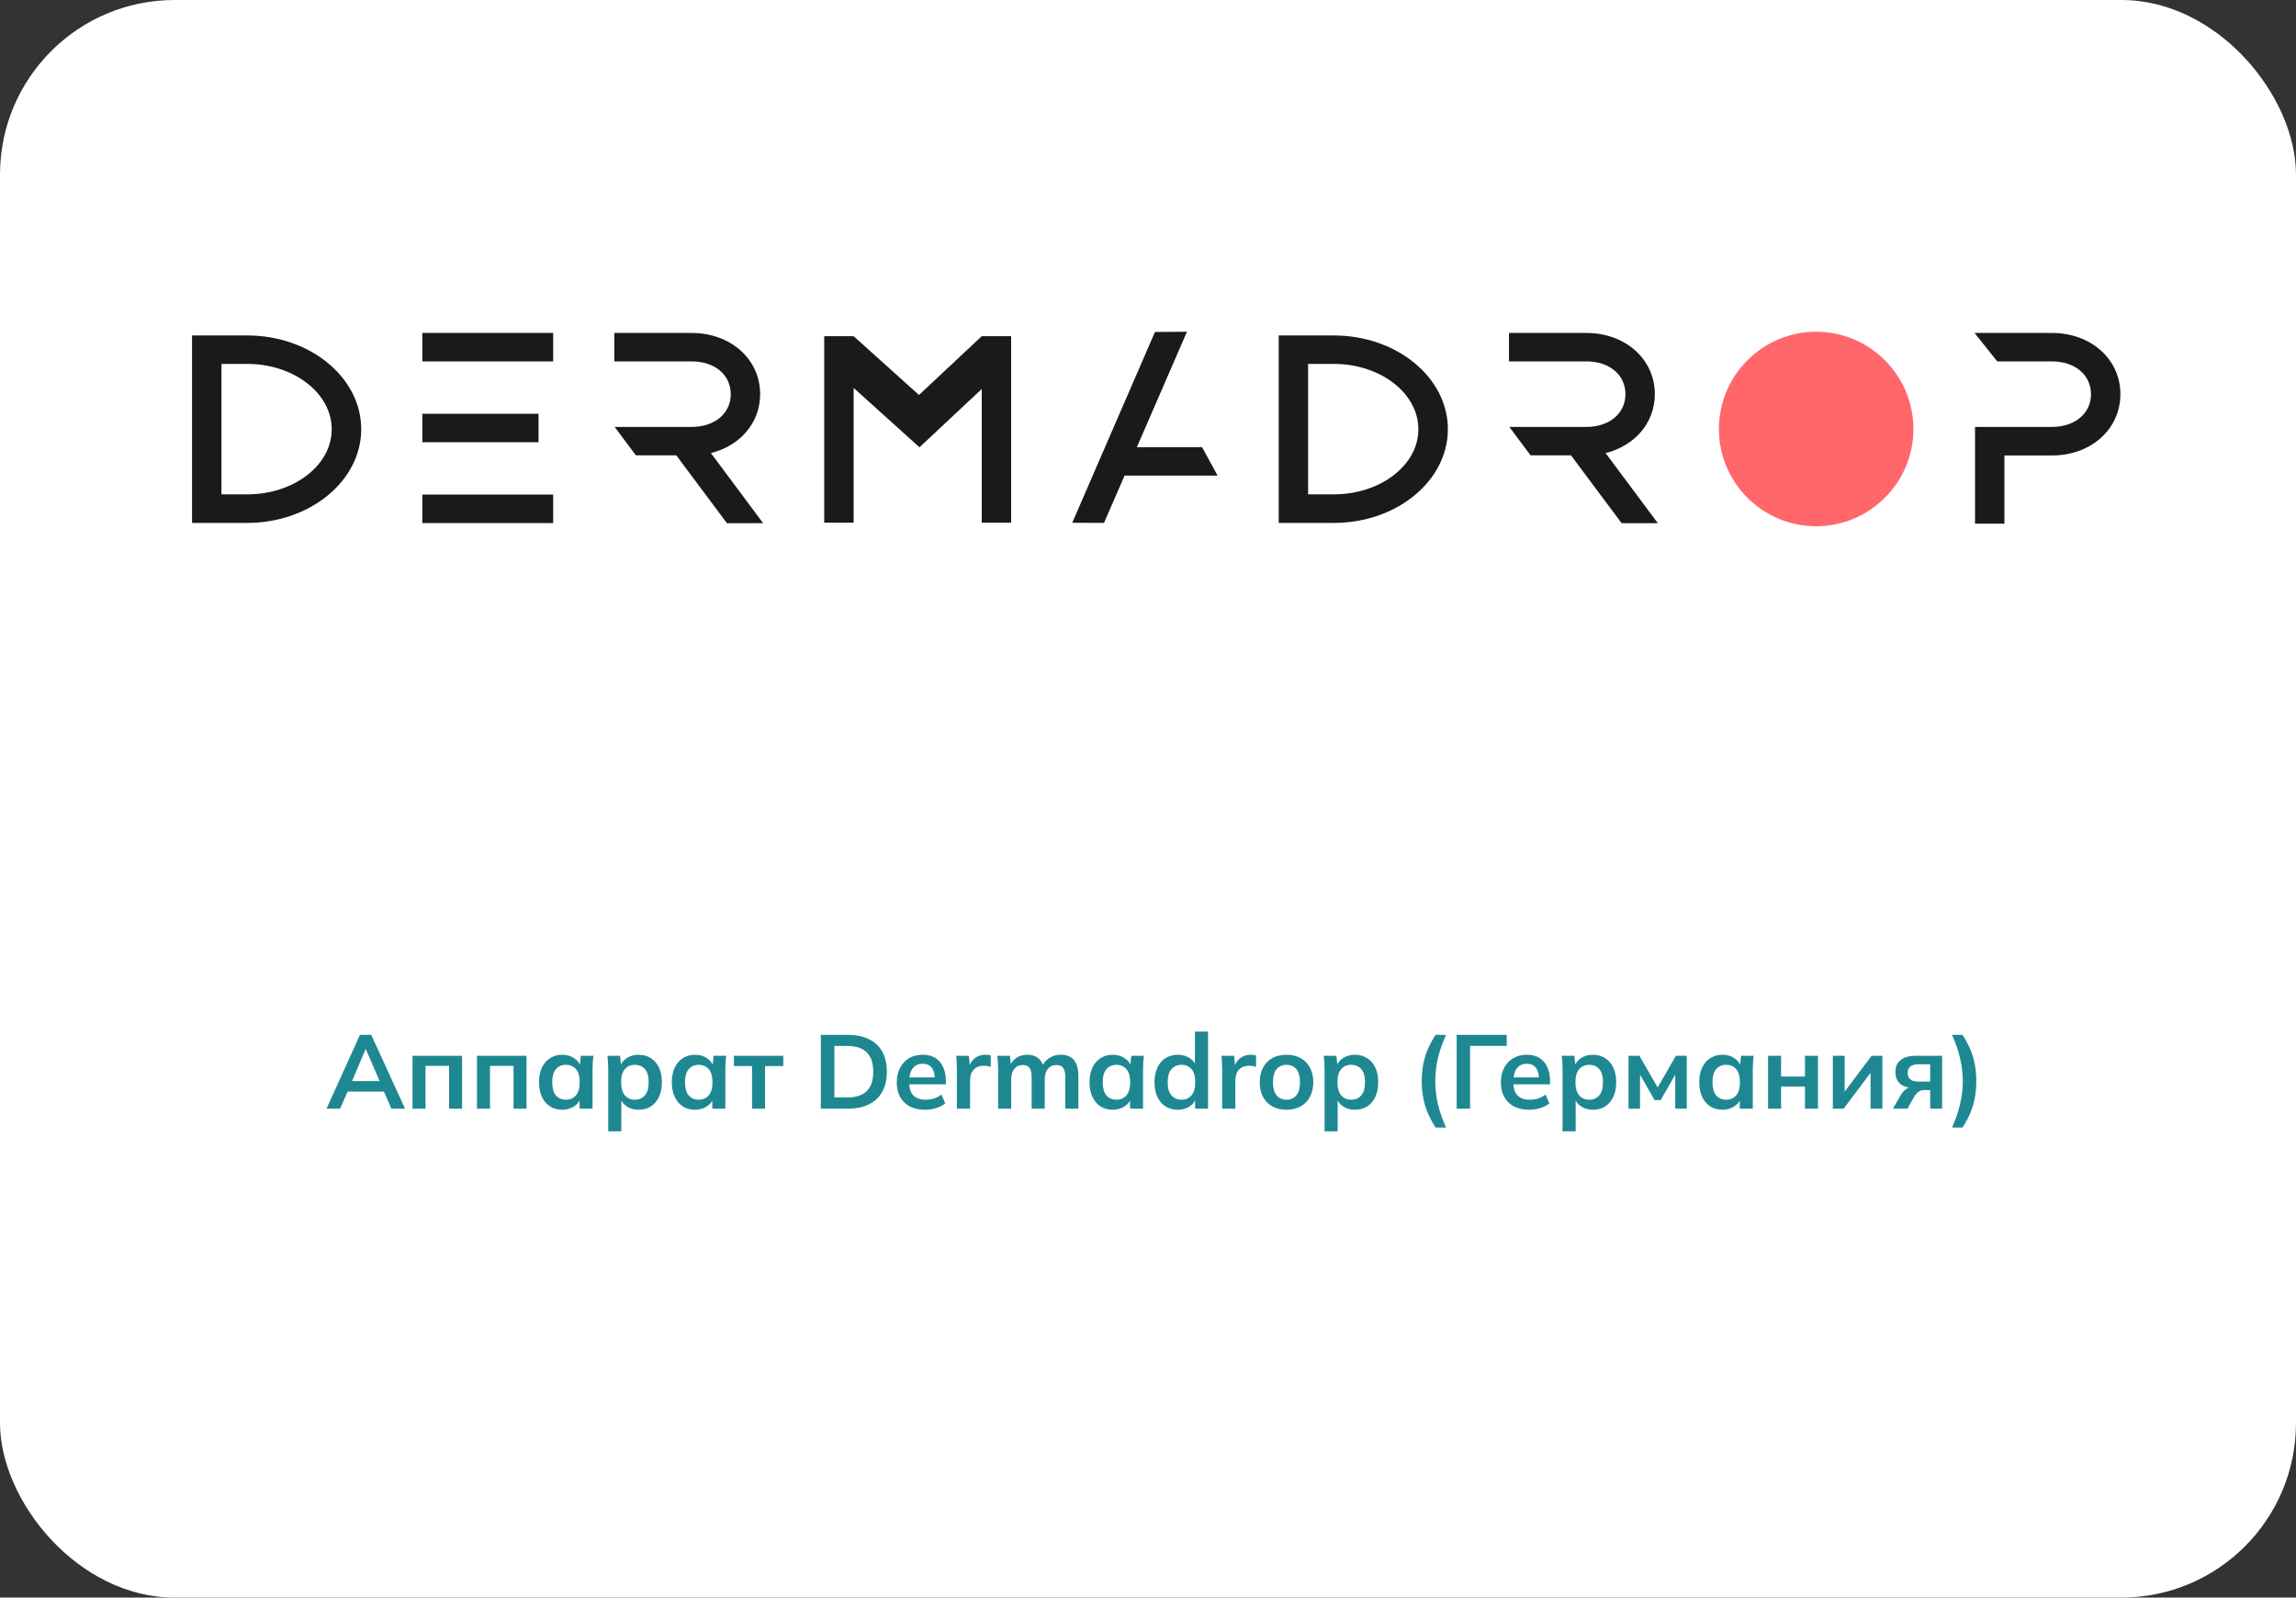 <?xml version="1.0" encoding="UTF-8"?> <svg xmlns="http://www.w3.org/2000/svg" width="263" height="183" viewBox="0 0 263 183" fill="none"><rect x="0" y="0" width="263" height="183" fill="#333333" stroke="none"/><g clip-path="url(#clip0_91_814)"><rect width="263" height="183" rx="20" fill="white"></rect><path d="M37.402 127L41.23 118.54H42.526L46.402 127H44.83L43.798 124.624L44.422 125.044H39.346L39.994 124.624L38.962 127H37.402ZM41.866 120.196L40.174 124.204L39.862 123.832H43.894L43.642 124.204L41.914 120.196H41.866ZM47.254 127V120.94H52.93V127H51.442V122.092H48.742V127H47.254ZM54.637 127V120.94H60.313V127H58.825V122.092H56.125V127H54.637ZM64.408 127.12C63.88 127.12 63.416 126.996 63.016 126.748C62.616 126.492 62.304 126.128 62.08 125.656C61.856 125.184 61.744 124.62 61.744 123.964C61.744 123.308 61.856 122.748 62.08 122.284C62.304 121.812 62.616 121.452 63.016 121.204C63.416 120.948 63.88 120.82 64.408 120.82C64.92 120.82 65.368 120.948 65.752 121.204C66.144 121.452 66.404 121.788 66.532 122.212H66.4L66.532 120.94H67.972C67.948 121.188 67.924 121.44 67.9 121.696C67.884 121.952 67.876 122.204 67.876 122.452V127H66.388L66.376 125.752H66.52C66.392 126.168 66.132 126.5 65.74 126.748C65.348 126.996 64.904 127.12 64.408 127.12ZM64.828 125.968C65.3 125.968 65.68 125.804 65.968 125.476C66.256 125.14 66.4 124.636 66.4 123.964C66.4 123.292 66.256 122.792 65.968 122.464C65.68 122.136 65.3 121.972 64.828 121.972C64.356 121.972 63.976 122.136 63.688 122.464C63.4 122.792 63.256 123.292 63.256 123.964C63.256 124.636 63.396 125.14 63.676 125.476C63.964 125.804 64.348 125.968 64.828 125.968ZM69.673 129.592V122.452C69.673 122.204 69.665 121.952 69.649 121.696C69.633 121.44 69.609 121.188 69.577 120.94H71.029L71.161 122.212H71.029C71.149 121.788 71.401 121.452 71.785 121.204C72.177 120.948 72.629 120.82 73.141 120.82C73.677 120.82 74.145 120.948 74.545 121.204C74.945 121.452 75.257 121.812 75.481 122.284C75.705 122.748 75.817 123.308 75.817 123.964C75.817 124.62 75.705 125.184 75.481 125.656C75.257 126.128 74.945 126.492 74.545 126.748C74.145 126.996 73.677 127.12 73.141 127.12C72.637 127.12 72.193 126.996 71.809 126.748C71.425 126.5 71.169 126.168 71.041 125.752H71.173V129.592H69.673ZM72.721 125.968C73.201 125.968 73.585 125.804 73.873 125.476C74.161 125.14 74.305 124.636 74.305 123.964C74.305 123.292 74.161 122.792 73.873 122.464C73.585 122.136 73.201 121.972 72.721 121.972C72.249 121.972 71.869 122.136 71.581 122.464C71.293 122.792 71.149 123.292 71.149 123.964C71.149 124.636 71.293 125.14 71.581 125.476C71.869 125.804 72.249 125.968 72.721 125.968ZM79.619 127.12C79.091 127.12 78.627 126.996 78.227 126.748C77.827 126.492 77.515 126.128 77.291 125.656C77.067 125.184 76.955 124.62 76.955 123.964C76.955 123.308 77.067 122.748 77.291 122.284C77.515 121.812 77.827 121.452 78.227 121.204C78.627 120.948 79.091 120.82 79.619 120.82C80.131 120.82 80.579 120.948 80.963 121.204C81.355 121.452 81.615 121.788 81.743 122.212H81.611L81.743 120.94H83.183C83.159 121.188 83.135 121.44 83.111 121.696C83.095 121.952 83.087 122.204 83.087 122.452V127H81.599L81.587 125.752H81.731C81.603 126.168 81.343 126.5 80.951 126.748C80.559 126.996 80.115 127.12 79.619 127.12ZM80.039 125.968C80.511 125.968 80.891 125.804 81.179 125.476C81.467 125.14 81.611 124.636 81.611 123.964C81.611 123.292 81.467 122.792 81.179 122.464C80.891 122.136 80.511 121.972 80.039 121.972C79.567 121.972 79.187 122.136 78.899 122.464C78.611 122.792 78.467 123.292 78.467 123.964C78.467 124.636 78.607 125.14 78.887 125.476C79.175 125.804 79.559 125.968 80.039 125.968ZM86.144 127V122.116H84.068V120.94H89.72V122.116H87.632V127H86.144ZM94.026 127V118.54H97.098C98.066 118.54 98.882 118.708 99.546 119.044C100.218 119.372 100.726 119.852 101.07 120.484C101.414 121.108 101.586 121.868 101.586 122.764C101.586 123.652 101.414 124.412 101.07 125.044C100.726 125.676 100.218 126.16 99.546 126.496C98.882 126.832 98.066 127 97.098 127H94.026ZM95.574 125.716H97.002C98.026 125.716 98.786 125.472 99.282 124.984C99.778 124.496 100.026 123.756 100.026 122.764C100.026 121.764 99.778 121.024 99.282 120.544C98.786 120.056 98.026 119.812 97.002 119.812H95.574V125.716ZM105.974 127.12C104.958 127.12 104.162 126.84 103.586 126.28C103.01 125.72 102.722 124.952 102.722 123.976C102.722 123.344 102.846 122.792 103.094 122.32C103.342 121.848 103.686 121.48 104.126 121.216C104.574 120.952 105.094 120.82 105.686 120.82C106.27 120.82 106.758 120.944 107.15 121.192C107.542 121.44 107.838 121.788 108.038 122.236C108.246 122.684 108.35 123.208 108.35 123.808V124.204H103.934V123.412H107.282L107.078 123.58C107.078 123.02 106.958 122.592 106.718 122.296C106.486 122 106.146 121.852 105.698 121.852C105.202 121.852 104.818 122.028 104.546 122.38C104.282 122.732 104.15 123.224 104.15 123.856V124.012C104.15 124.668 104.31 125.16 104.63 125.488C104.958 125.808 105.418 125.968 106.01 125.968C106.354 125.968 106.674 125.924 106.97 125.836C107.274 125.74 107.562 125.588 107.834 125.38L108.278 126.388C107.99 126.62 107.646 126.8 107.246 126.928C106.846 127.056 106.422 127.12 105.974 127.12ZM109.609 127V122.488C109.609 122.232 109.601 121.972 109.585 121.708C109.577 121.444 109.557 121.188 109.525 120.94H110.977L111.145 122.596H110.905C110.985 122.196 111.117 121.864 111.301 121.6C111.493 121.336 111.725 121.14 111.997 121.012C112.269 120.884 112.565 120.82 112.885 120.82C113.029 120.82 113.145 120.828 113.233 120.844C113.321 120.852 113.409 120.872 113.497 120.904L113.485 122.224C113.333 122.16 113.201 122.12 113.089 122.104C112.985 122.088 112.853 122.08 112.693 122.08C112.349 122.08 112.057 122.152 111.817 122.296C111.585 122.44 111.409 122.64 111.289 122.896C111.177 123.152 111.121 123.444 111.121 123.772V127H109.609ZM114.332 127V122.452C114.332 122.204 114.324 121.952 114.308 121.696C114.292 121.44 114.268 121.188 114.236 120.94H115.688L115.808 122.14H115.664C115.832 121.724 116.088 121.4 116.432 121.168C116.784 120.936 117.2 120.82 117.68 120.82C118.16 120.82 118.556 120.936 118.868 121.168C119.188 121.392 119.412 121.744 119.54 122.224H119.348C119.516 121.792 119.792 121.452 120.176 121.204C120.56 120.948 121 120.82 121.496 120.82C122.176 120.82 122.684 121.02 123.02 121.42C123.356 121.82 123.524 122.444 123.524 123.292V127H122.024V123.352C122.024 122.872 121.944 122.528 121.784 122.32C121.624 122.104 121.368 121.996 121.016 121.996C120.6 121.996 120.272 122.144 120.032 122.44C119.792 122.728 119.672 123.12 119.672 123.616V127H118.172V123.352C118.172 122.872 118.092 122.528 117.932 122.32C117.772 122.104 117.516 121.996 117.164 121.996C116.748 121.996 116.42 122.144 116.18 122.44C115.948 122.728 115.832 123.12 115.832 123.616V127H114.332ZM127.465 127.12C126.937 127.12 126.473 126.996 126.073 126.748C125.673 126.492 125.361 126.128 125.137 125.656C124.913 125.184 124.801 124.62 124.801 123.964C124.801 123.308 124.913 122.748 125.137 122.284C125.361 121.812 125.673 121.452 126.073 121.204C126.473 120.948 126.937 120.82 127.465 120.82C127.977 120.82 128.425 120.948 128.809 121.204C129.201 121.452 129.461 121.788 129.589 122.212H129.457L129.589 120.94H131.029C131.005 121.188 130.981 121.44 130.957 121.696C130.941 121.952 130.933 122.204 130.933 122.452V127H129.445L129.433 125.752H129.577C129.449 126.168 129.189 126.5 128.797 126.748C128.405 126.996 127.961 127.12 127.465 127.12ZM127.885 125.968C128.357 125.968 128.737 125.804 129.025 125.476C129.313 125.14 129.457 124.636 129.457 123.964C129.457 123.292 129.313 122.792 129.025 122.464C128.737 122.136 128.357 121.972 127.885 121.972C127.413 121.972 127.033 122.136 126.745 122.464C126.457 122.792 126.313 123.292 126.313 123.964C126.313 124.636 126.453 125.14 126.733 125.476C127.021 125.804 127.405 125.968 127.885 125.968ZM134.918 127.12C134.39 127.12 133.922 126.996 133.514 126.748C133.114 126.492 132.802 126.128 132.578 125.656C132.354 125.184 132.242 124.62 132.242 123.964C132.242 123.308 132.354 122.748 132.578 122.284C132.802 121.812 133.114 121.452 133.514 121.204C133.922 120.948 134.39 120.82 134.918 120.82C135.422 120.82 135.866 120.944 136.25 121.192C136.642 121.432 136.902 121.76 137.03 122.176H136.874V118.168H138.374V127H136.898V125.716H137.042C136.914 126.148 136.654 126.492 136.262 126.748C135.878 126.996 135.43 127.12 134.918 127.12ZM135.338 125.968C135.81 125.968 136.19 125.804 136.478 125.476C136.766 125.14 136.91 124.636 136.91 123.964C136.91 123.292 136.766 122.792 136.478 122.464C136.19 122.136 135.81 121.972 135.338 121.972C134.866 121.972 134.482 122.136 134.186 122.464C133.898 122.792 133.754 123.292 133.754 123.964C133.754 124.636 133.898 125.14 134.186 125.476C134.482 125.804 134.866 125.968 135.338 125.968ZM139.995 127V122.488C139.995 122.232 139.987 121.972 139.971 121.708C139.963 121.444 139.943 121.188 139.911 120.94H141.363L141.531 122.596H141.291C141.371 122.196 141.503 121.864 141.687 121.6C141.879 121.336 142.111 121.14 142.383 121.012C142.655 120.884 142.951 120.82 143.271 120.82C143.415 120.82 143.531 120.828 143.619 120.844C143.707 120.852 143.795 120.872 143.883 120.904L143.871 122.224C143.719 122.16 143.587 122.12 143.475 122.104C143.371 122.088 143.239 122.08 143.079 122.08C142.735 122.08 142.443 122.152 142.203 122.296C141.971 122.44 141.795 122.64 141.675 122.896C141.563 123.152 141.507 123.444 141.507 123.772V127H139.995ZM147.361 127.12C146.737 127.12 146.197 126.992 145.741 126.736C145.285 126.48 144.929 126.116 144.673 125.644C144.425 125.172 144.301 124.612 144.301 123.964C144.301 123.316 144.425 122.76 144.673 122.296C144.929 121.824 145.285 121.46 145.741 121.204C146.197 120.948 146.737 120.82 147.361 120.82C147.985 120.82 148.525 120.948 148.981 121.204C149.445 121.46 149.801 121.824 150.049 122.296C150.305 122.76 150.433 123.316 150.433 123.964C150.433 124.612 150.305 125.172 150.049 125.644C149.801 126.116 149.445 126.48 148.981 126.736C148.525 126.992 147.985 127.12 147.361 127.12ZM147.361 125.968C147.833 125.968 148.209 125.804 148.489 125.476C148.769 125.14 148.909 124.636 148.909 123.964C148.909 123.292 148.769 122.792 148.489 122.464C148.209 122.136 147.833 121.972 147.361 121.972C146.889 121.972 146.513 122.136 146.233 122.464C145.953 122.792 145.813 123.292 145.813 123.964C145.813 124.636 145.953 125.14 146.233 125.476C146.513 125.804 146.889 125.968 147.361 125.968ZM151.726 129.592V122.452C151.726 122.204 151.718 121.952 151.702 121.696C151.686 121.44 151.662 121.188 151.63 120.94H153.082L153.214 122.212H153.082C153.202 121.788 153.454 121.452 153.838 121.204C154.23 120.948 154.682 120.82 155.194 120.82C155.73 120.82 156.198 120.948 156.598 121.204C156.998 121.452 157.31 121.812 157.534 122.284C157.758 122.748 157.87 123.308 157.87 123.964C157.87 124.62 157.758 125.184 157.534 125.656C157.31 126.128 156.998 126.492 156.598 126.748C156.198 126.996 155.73 127.12 155.194 127.12C154.69 127.12 154.246 126.996 153.862 126.748C153.478 126.5 153.222 126.168 153.094 125.752H153.226V129.592H151.726ZM154.774 125.968C155.254 125.968 155.638 125.804 155.926 125.476C156.214 125.14 156.358 124.636 156.358 123.964C156.358 123.292 156.214 122.792 155.926 122.464C155.638 122.136 155.254 121.972 154.774 121.972C154.302 121.972 153.922 122.136 153.634 122.464C153.346 122.792 153.202 123.292 153.202 123.964C153.202 124.636 153.346 125.14 153.634 125.476C153.922 125.804 154.302 125.968 154.774 125.968ZM164.441 129.16C164.065 128.568 163.757 127.988 163.517 127.42C163.285 126.852 163.117 126.276 163.013 125.692C162.909 125.1 162.857 124.484 162.857 123.844C162.857 123.196 162.909 122.58 163.013 121.996C163.117 121.412 163.285 120.836 163.517 120.268C163.757 119.7 164.065 119.124 164.441 118.54H165.641C165.225 119.46 164.913 120.356 164.705 121.228C164.505 122.092 164.405 122.964 164.405 123.844C164.405 124.716 164.505 125.588 164.705 126.46C164.913 127.332 165.225 128.232 165.641 129.16H164.441ZM166.858 127V118.54H172.594V119.8H168.394V127H166.858ZM175.176 127.12C174.16 127.12 173.364 126.84 172.788 126.28C172.212 125.72 171.924 124.952 171.924 123.976C171.924 123.344 172.048 122.792 172.296 122.32C172.544 121.848 172.888 121.48 173.328 121.216C173.776 120.952 174.296 120.82 174.888 120.82C175.472 120.82 175.96 120.944 176.352 121.192C176.744 121.44 177.04 121.788 177.24 122.236C177.448 122.684 177.552 123.208 177.552 123.808V124.204H173.136V123.412H176.484L176.28 123.58C176.28 123.02 176.16 122.592 175.92 122.296C175.688 122 175.348 121.852 174.9 121.852C174.404 121.852 174.02 122.028 173.748 122.38C173.484 122.732 173.352 123.224 173.352 123.856V124.012C173.352 124.668 173.512 125.16 173.832 125.488C174.16 125.808 174.62 125.968 175.212 125.968C175.556 125.968 175.876 125.924 176.172 125.836C176.476 125.74 176.764 125.588 177.036 125.38L177.48 126.388C177.192 126.62 176.848 126.8 176.448 126.928C176.048 127.056 175.624 127.12 175.176 127.12ZM178.986 129.592V122.452C178.986 122.204 178.978 121.952 178.962 121.696C178.946 121.44 178.922 121.188 178.89 120.94H180.342L180.474 122.212H180.342C180.462 121.788 180.714 121.452 181.098 121.204C181.49 120.948 181.942 120.82 182.454 120.82C182.99 120.82 183.458 120.948 183.858 121.204C184.258 121.452 184.57 121.812 184.794 122.284C185.018 122.748 185.13 123.308 185.13 123.964C185.13 124.62 185.018 125.184 184.794 125.656C184.57 126.128 184.258 126.492 183.858 126.748C183.458 126.996 182.99 127.12 182.454 127.12C181.95 127.12 181.506 126.996 181.122 126.748C180.738 126.5 180.482 126.168 180.354 125.752H180.486V129.592H178.986ZM182.034 125.968C182.514 125.968 182.898 125.804 183.186 125.476C183.474 125.14 183.618 124.636 183.618 123.964C183.618 123.292 183.474 122.792 183.186 122.464C182.898 122.136 182.514 121.972 182.034 121.972C181.562 121.972 181.182 122.136 180.894 122.464C180.606 122.792 180.462 123.292 180.462 123.964C180.462 124.636 180.606 125.14 180.894 125.476C181.182 125.804 181.562 125.968 182.034 125.968ZM186.543 127V120.94H187.791L189.879 124.564L191.967 120.94H193.215V127H191.895V122.62H192.171L190.227 126.016H189.531L187.587 122.62H187.863V127H186.543ZM197.31 127.12C196.782 127.12 196.318 126.996 195.918 126.748C195.518 126.492 195.206 126.128 194.982 125.656C194.758 125.184 194.646 124.62 194.646 123.964C194.646 123.308 194.758 122.748 194.982 122.284C195.206 121.812 195.518 121.452 195.918 121.204C196.318 120.948 196.782 120.82 197.31 120.82C197.822 120.82 198.27 120.948 198.654 121.204C199.046 121.452 199.306 121.788 199.434 122.212H199.302L199.434 120.94H200.874C200.85 121.188 200.826 121.44 200.802 121.696C200.786 121.952 200.778 122.204 200.778 122.452V127H199.29L199.278 125.752H199.422C199.294 126.168 199.034 126.5 198.642 126.748C198.25 126.996 197.806 127.12 197.31 127.12ZM197.73 125.968C198.202 125.968 198.582 125.804 198.87 125.476C199.158 125.14 199.302 124.636 199.302 123.964C199.302 123.292 199.158 122.792 198.87 122.464C198.582 122.136 198.202 121.972 197.73 121.972C197.258 121.972 196.878 122.136 196.59 122.464C196.302 122.792 196.158 123.292 196.158 123.964C196.158 124.636 196.298 125.14 196.578 125.476C196.866 125.804 197.25 125.968 197.73 125.968ZM202.528 127V120.94H204.016V123.316H206.752V120.94H208.24V127H206.752V124.468H204.016V127H202.528ZM209.946 127V120.94H211.302V125.524H210.942L214.386 120.94H215.622V127H214.266V122.404H214.638L211.182 127H209.946ZM216.825 127L217.749 125.404C217.909 125.132 218.105 124.916 218.337 124.756C218.577 124.588 218.825 124.504 219.081 124.504H219.345L219.333 124.636C218.621 124.636 218.073 124.48 217.689 124.168C217.305 123.856 217.113 123.4 217.113 122.8C217.113 122.208 217.309 121.752 217.701 121.432C218.101 121.104 218.685 120.94 219.453 120.94H222.465V127H221.097V124.864H220.413C220.165 124.864 219.945 124.932 219.753 125.068C219.569 125.204 219.413 125.38 219.285 125.596L218.493 127H216.825ZM219.741 123.892H221.097V121.912H219.741C219.333 121.912 219.025 122 218.817 122.176C218.617 122.352 218.517 122.592 218.517 122.896C218.517 123.216 218.617 123.464 218.817 123.64C219.025 123.808 219.333 123.892 219.741 123.892ZM224.796 129.16H223.596C224.012 128.24 224.32 127.344 224.52 126.472C224.728 125.592 224.832 124.716 224.832 123.844C224.832 122.972 224.728 122.1 224.52 121.228C224.32 120.356 224.012 119.46 223.596 118.54H224.796C225.18 119.124 225.488 119.7 225.72 120.268C225.952 120.836 226.12 121.416 226.224 122.008C226.328 122.592 226.38 123.204 226.38 123.844C226.38 124.484 226.328 125.1 226.224 125.692C226.12 126.284 225.952 126.864 225.72 127.432C225.488 128 225.18 128.576 224.796 129.16Z" fill="#1E8892"></path><g clip-path="url(#clip1_91_814)"><path d="M28.322 38.426H25.367H22V59.898H25.367H28.308C35.51 59.898 41.377 55.087 41.377 49.162C41.377 43.238 35.51 38.426 28.322 38.426ZM28.322 56.627H25.367V41.684H28.308C33.649 41.684 37.996 45.038 37.996 49.162C38.011 53.286 33.663 56.627 28.322 56.627Z" fill="#1A1A1A"></path><path d="M235.042 38.139H226.177L228.777 41.397H235.042C237.67 41.397 239.517 42.937 239.517 45.15C239.517 47.363 237.67 48.903 235.042 48.903H226.234V59.982H229.601V52.174H235.042C239.517 52.174 242.883 49.164 242.883 45.163C242.898 41.15 239.517 38.139 235.042 38.139Z" fill="#1A1A1A"></path><path d="M63.366 38.139H48.378V41.397H63.366V38.139Z" fill="#1A1A1A"></path><path d="M61.689 47.397H48.378V50.655H61.689V47.397Z" fill="#1A1A1A"></path><path d="M63.366 56.655H48.378V59.913H63.366V56.655Z" fill="#1A1A1A"></path><path d="M105.267 45.245L97.78 38.509H94.413V59.871H97.78V44.434L105.324 51.238L112.455 44.557V59.871H115.822V38.509H112.455L105.267 45.245Z" fill="#1A1A1A"></path><path d="M130.224 51.224L135.963 38L132.298 38.028L122.822 59.884L126.459 59.898L128.817 54.482H139.472L137.696 51.224H130.224Z" fill="#1A1A1A"></path><path d="M208.037 38C201.904 38 196.897 42.992 196.897 49.14C196.897 55.288 201.89 60.28 208.037 60.28C214.171 60.28 219.177 55.288 219.177 49.14C219.177 42.992 214.171 38 208.037 38Z" fill="#FF676B"></path><path d="M152.779 38.426H149.839H146.472V59.871H146.486L146.472 59.898H152.794C159.996 59.898 165.849 55.087 165.849 49.162C165.849 43.238 159.982 38.426 152.779 38.426ZM152.779 56.627H149.839V41.684H152.779C158.121 41.684 162.468 45.038 162.468 49.162C162.482 53.286 158.121 56.627 152.779 56.627Z" fill="#1A1A1A"></path><path d="M189.556 45.15C189.556 41.15 186.189 38.139 181.714 38.139H172.85V41.397H181.714C184.357 41.397 186.189 42.937 186.189 45.15C186.189 47.363 184.343 48.903 181.714 48.903H181.686H179.967H172.892L175.322 52.16H179.953L185.749 59.927H189.897L183.916 51.899C187.241 51.074 189.556 48.449 189.556 45.15Z" fill="#1A1A1A"></path><path d="M87.072 45.15C87.072 41.15 83.705 38.139 79.23 38.139H70.365V41.397H79.23C81.872 41.397 83.705 42.937 83.705 45.15C83.705 47.363 81.858 48.903 79.23 48.903H79.202H77.483H70.408L72.837 52.16H77.468L83.265 59.927H87.413L81.432 51.899C84.756 51.074 87.072 48.449 87.072 45.15Z" fill="#1A1A1A"></path></g></g><defs><clipPath id="clip0_91_814"><rect width="263" height="183" rx="20" fill="white"></rect></clipPath><clipPath id="clip1_91_814"><rect width="221" height="23" fill="white" transform="translate(22 38)"></rect></clipPath></defs></svg> 